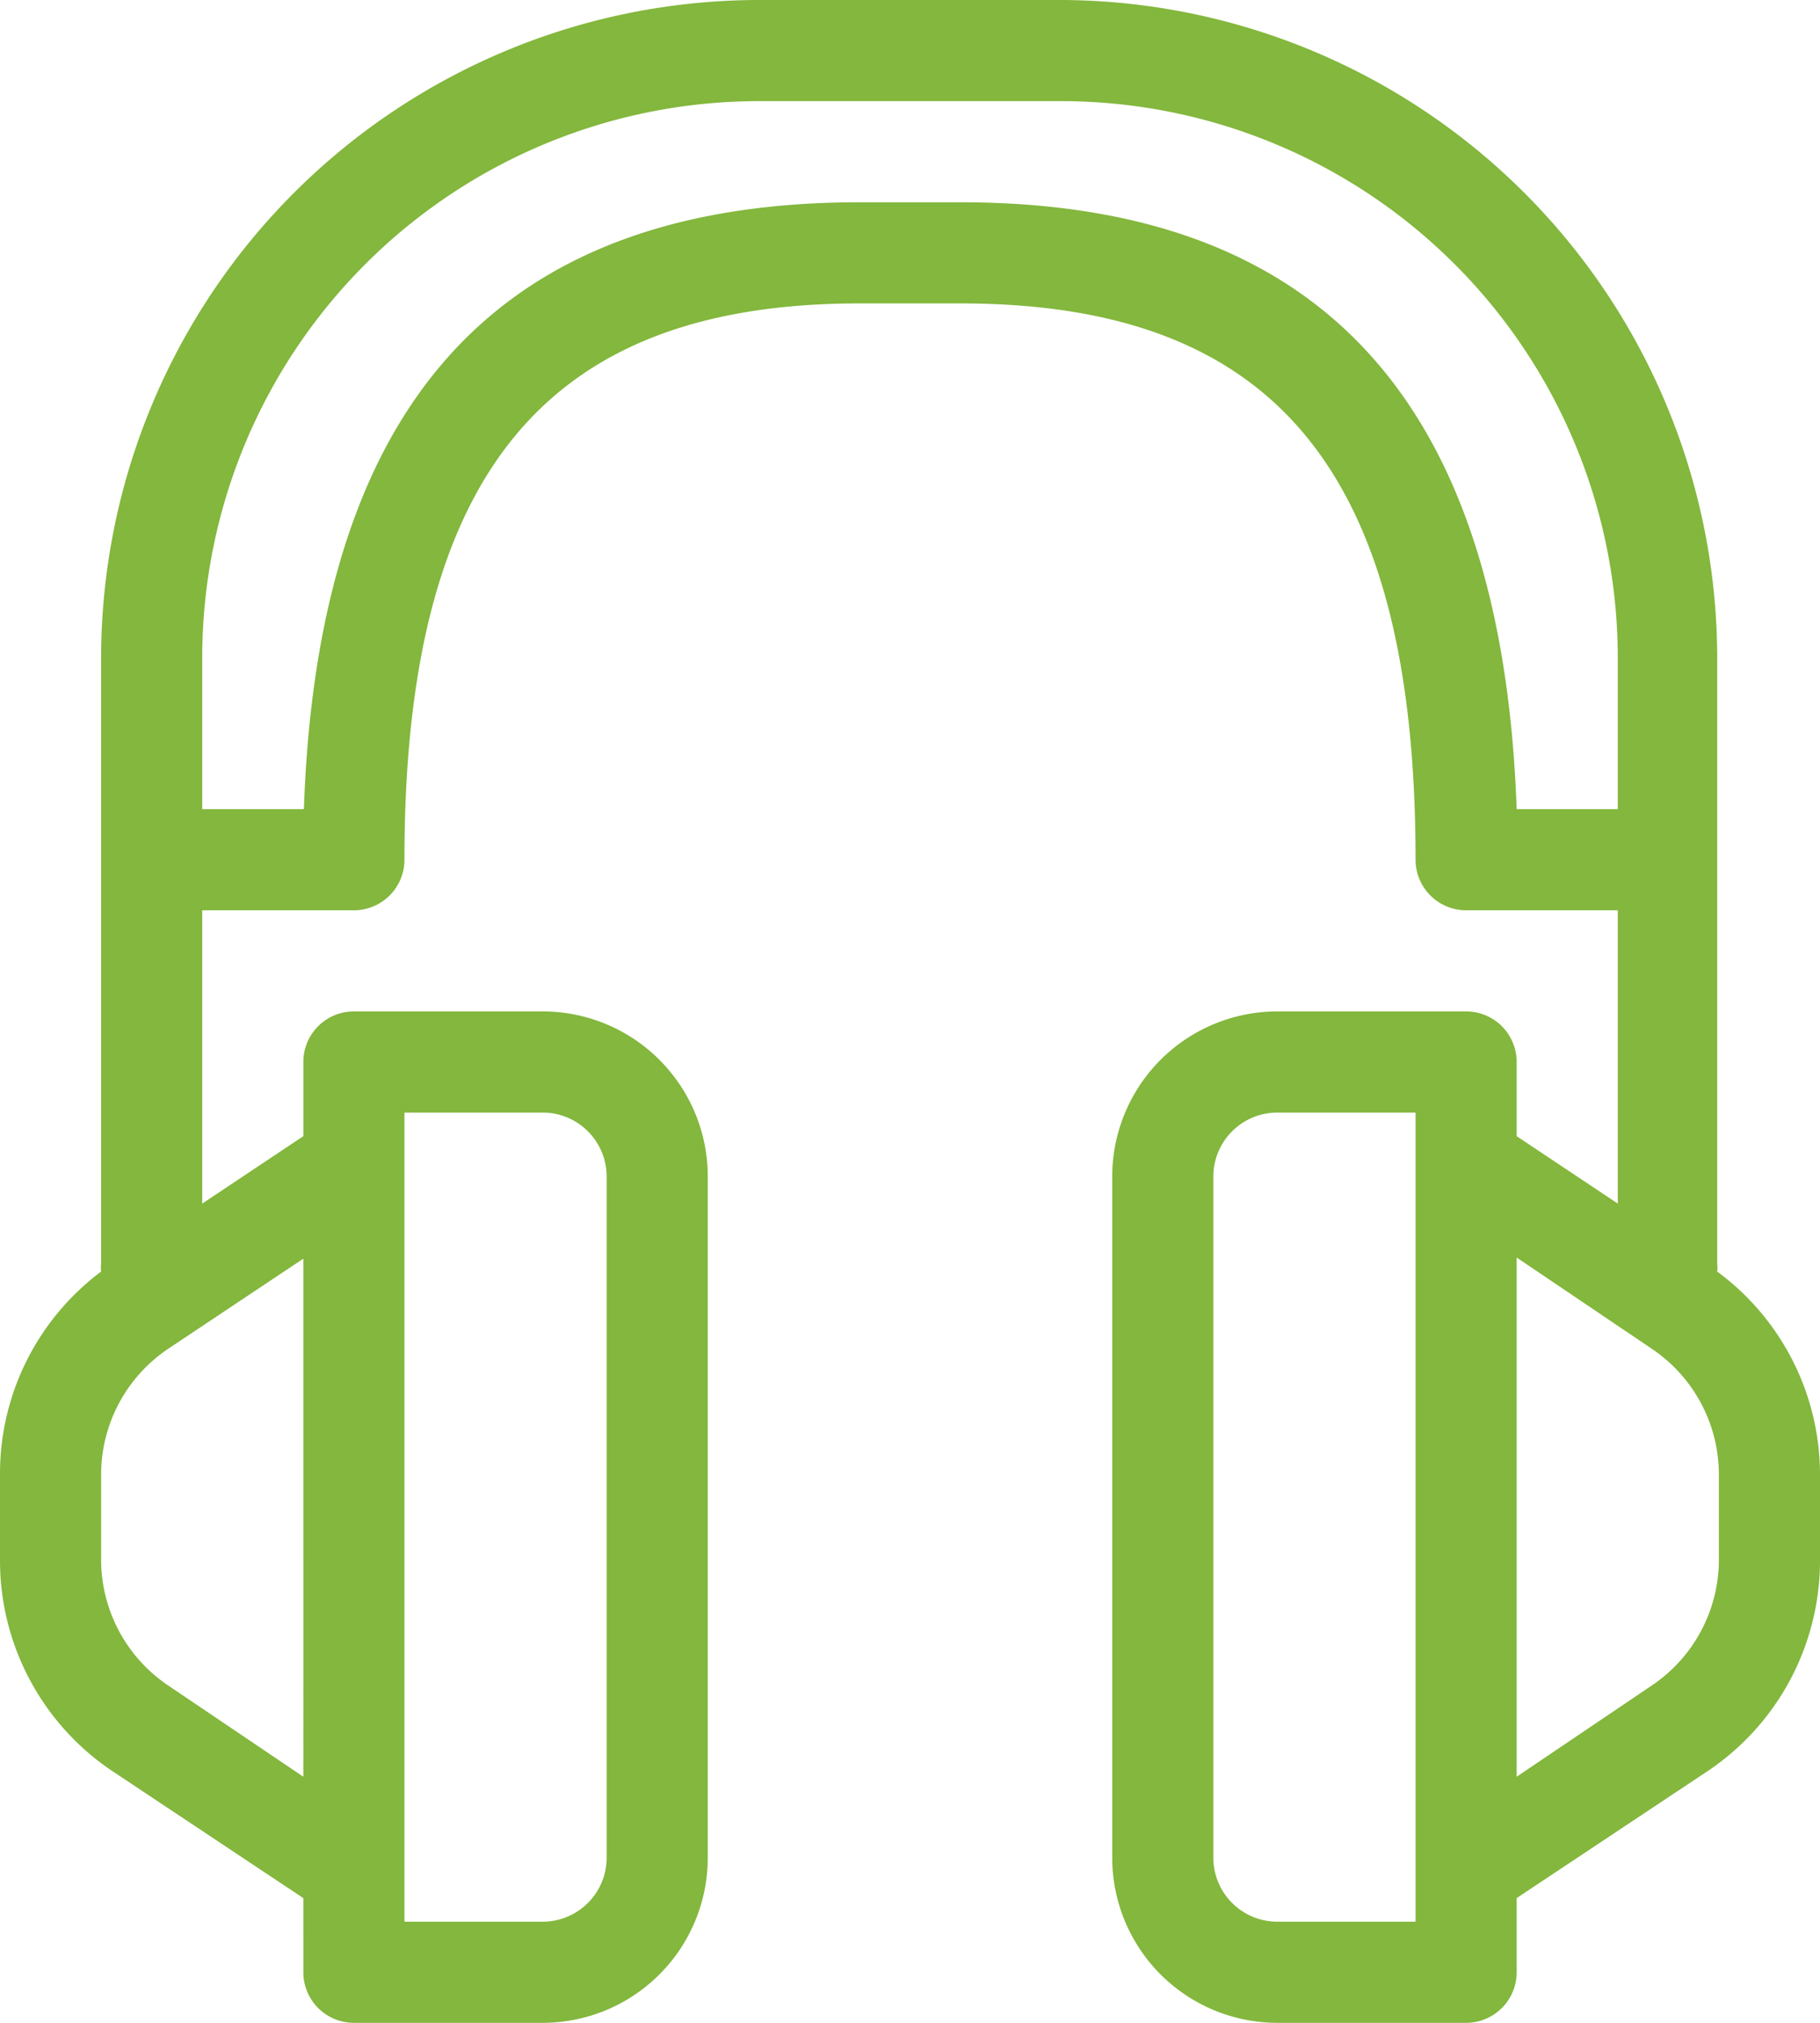 <svg xmlns="http://www.w3.org/2000/svg" viewBox="0 0 32.4 36"><defs><style>.cls-1{fill:#83b73d;}</style></defs><g id="Layer_2" data-name="Layer 2"><g id="design"><path class="cls-1" d="M30.57,22.63a.5.5,0,0,0,0-.13V11.7A11.72,11.72,0,0,0,18.9,0H13.5A11.72,11.72,0,0,0,1.8,11.7V22.5a.5.5,0,0,0,0,.13A4.49,4.49,0,0,0,0,26.23v1.54a4.51,4.51,0,0,0,2,3.75l3.4,2.26V35.1a.9.9,0,0,0,.9.9H9.66a2.94,2.94,0,0,0,2.94-2.94V20.94A2.94,2.94,0,0,0,9.66,18H6.3a.9.9,0,0,0-.9.9v1.32l-1.8,1.2V16.2H6.3a.9.9,0,0,0,.9-.9c0-6.85,2.5-9.9,8.1-9.9h1.8c5.6,0,8.1,3,8.1,9.9a.9.9,0,0,0,.9.9h2.7v5.22L27,20.22V18.9a.9.9,0,0,0-.9-.9H22.74a2.94,2.94,0,0,0-2.94,2.94V33.06A2.94,2.94,0,0,0,22.74,36H26.1a.9.9,0,0,0,.9-.9V33.78l3.4-2.26a4.51,4.51,0,0,0,2-3.75V26.23A4.49,4.49,0,0,0,30.57,22.63ZM7.2,19.8H9.66a1.14,1.14,0,0,1,1.14,1.14V33.06A1.14,1.14,0,0,1,9.66,34.2H7.2V19.8ZM5.4,31.62,3,30a2.7,2.7,0,0,1-1.2-2.25V26.23A2.7,2.7,0,0,1,3,24l2.4-1.6ZM27,14.4C26.74,7.13,23.5,3.6,17.1,3.6H15.3c-6.4,0-9.64,3.53-9.89,10.8H3.6V11.7a9.91,9.91,0,0,1,9.9-9.9h5.4a9.91,9.91,0,0,1,9.9,9.9v2.7ZM25.2,34.2H22.74a1.14,1.14,0,0,1-1.14-1.14V20.94a1.14,1.14,0,0,1,1.14-1.14H25.2V34.2Zm5.4-6.43A2.7,2.7,0,0,1,29.4,30L27,31.62V22.38L29.4,24a2.7,2.7,0,0,1,1.2,2.25Z"></path></g></g></svg>